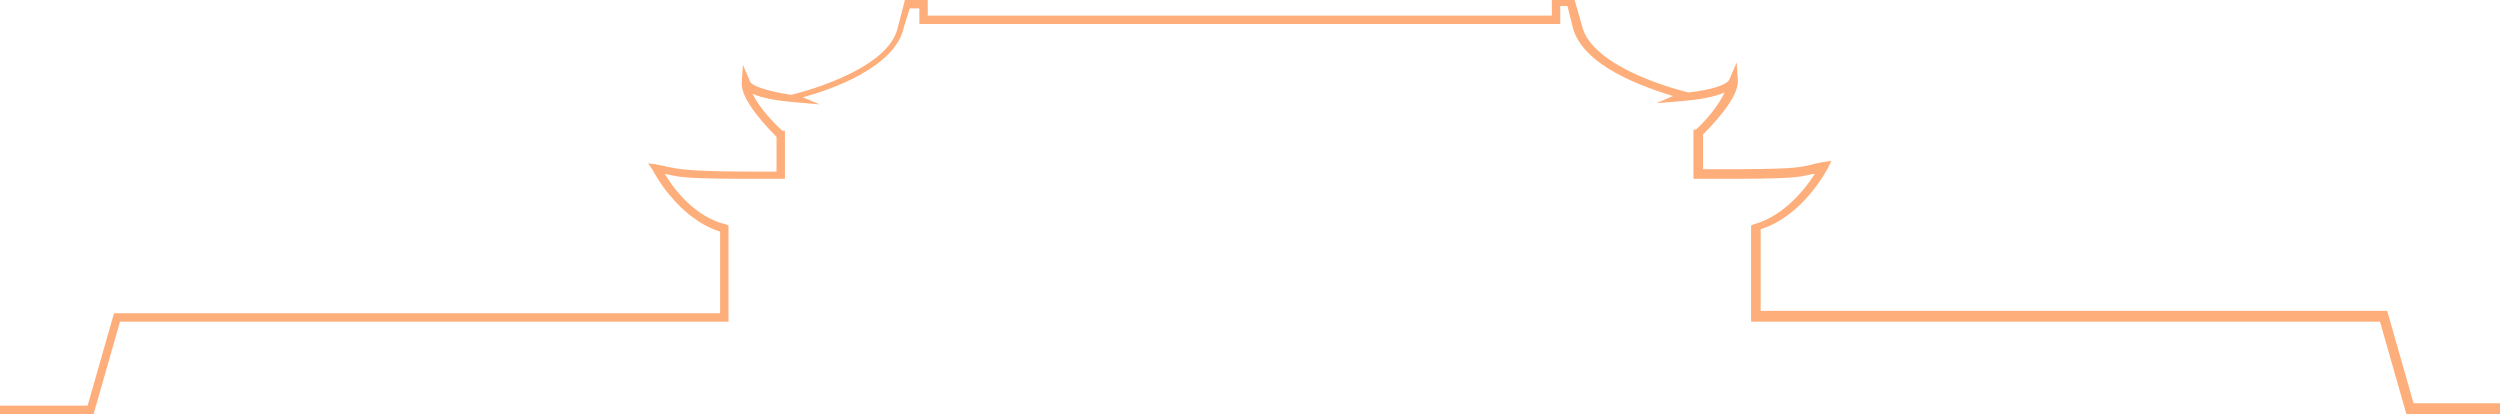 <?xml version="1.0" encoding="utf-8"?>
<!-- Generator: Adobe Illustrator 25.0.0, SVG Export Plug-In . SVG Version: 6.00 Build 0)  -->
<svg version="1.1" id="图层_1" xmlns="http://www.w3.org/2000/svg" xmlns:xlink="http://www.w3.org/1999/xlink" x="0px" y="0px"
	 viewBox="0 0 208.3 34.5" style="enable-background:new 0 0 208.3 34.5;" xml:space="preserve">
<g>
	<path style="fill:#FEAE7A;" d="M208.3,34.5h-7.8l-2.2-7.7h-52.4v-8l0.2-0.1c2.6-0.7,4.4-3.1,5.1-4.2c-0.1,0-0.1,0-0.2,0
		c-1.2,0.3-1.8,0.4-7.9,0.4h-2v-4.1h0.2c0.7-0.6,1.9-2,2.4-3.1c-0.9,0.4-2.2,0.6-3.3,0.7l-2.4,0.2l1.4-0.6c-2.3-0.7-7.7-2.5-8.4-5.9
		l-0.4-1.6H130V2H76.6V0.7h-0.8l-0.5,1.6c-0.7,3.3-6.1,5.2-8.4,5.8l1.4,0.6L66,8.5c-1.1-0.1-2.5-0.3-3.3-0.7
		c0.5,1.1,1.8,2.5,2.5,3.1h0.2l0,0.3v3.7h-2c-6.1,0-6.7-0.1-7.9-0.4c0,0-0.1,0-0.1,0c0.7,1.2,2.5,3.6,5.1,4.2l0.2,0.1v8H10l-2.2,7.7
		H0v-0.7h7.3l2.2-7.7H60v-6.8c-3.5-1.1-5.5-4.9-5.6-5.1L54,13.6l0.7,0.1c0.4,0.1,0.6,0.1,0.9,0.2c1.1,0.2,1.7,0.4,7.8,0.4h1.3v-2.9
		c-0.5-0.5-3-3-2.9-4.5l0.1-1.5l0.6,1.4c0.2,0.4,1.5,0.8,3.4,1.1l0,0c0.1,0,8.1-1.9,8.9-5.6L75.4,0h1.9v1.3h52V0h1.9l0.6,2.1
		c0.8,3.7,8.8,5.6,8.9,5.6l0,0c1.8-0.2,3.2-0.6,3.4-1.1l0.6-1.4l0.1,1.5c0.1,1.5-2.4,4-2.9,4.5v2.9h1.3c6,0,6.6-0.1,7.8-0.4
		c0.3-0.1,0.5-0.1,0.9-0.2l0.7-0.1l-0.3,0.6c-0.1,0.2-2.1,4-5.6,5.1v6.8h52.2l2.2,7.7h7.3V34.5z"/>
</g>
</svg>
